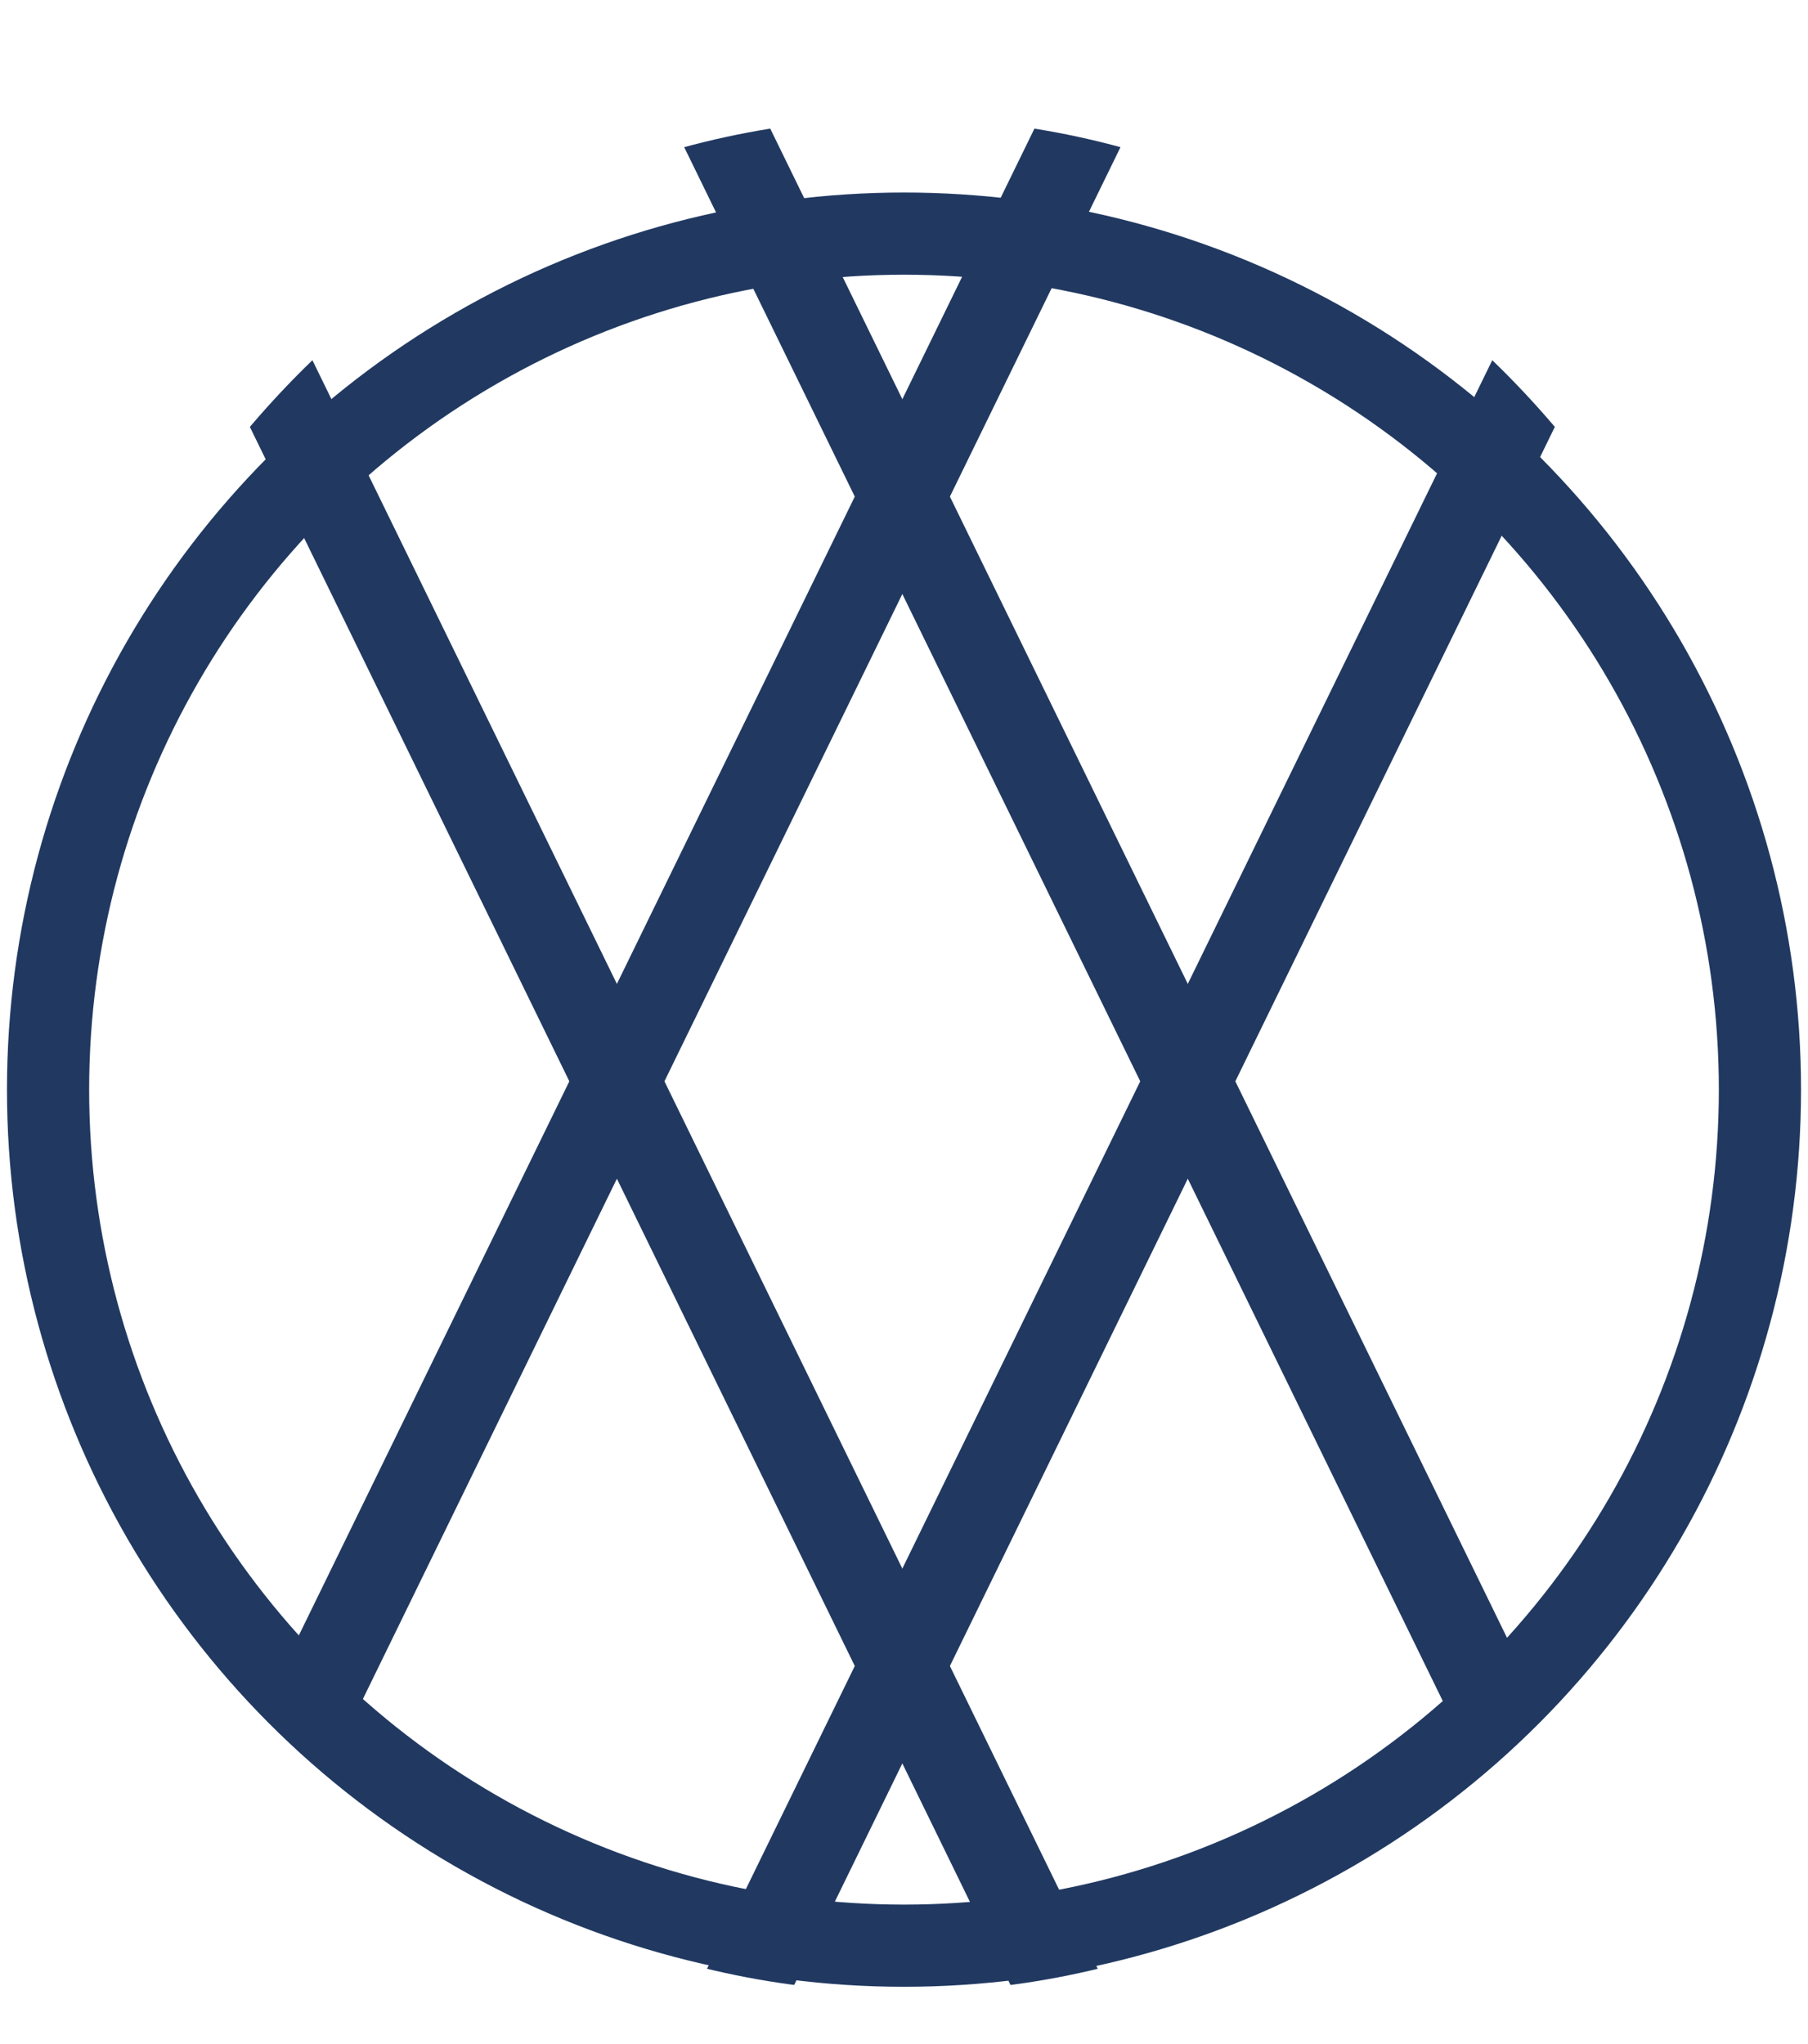 <svg xmlns="http://www.w3.org/2000/svg" xmlns:xlink="http://www.w3.org/1999/xlink" width="55" height="62.182" viewBox="0 0 55 62.182"><defs><clipPath id="clip-path"><path id="Path_290" data-name="Path 290" d="M.7,32.09c0,15.741,11.977,28.5,26.752,28.5S54.2,47.831,54.2,32.09,42.222,3.593,27.45,3.593.7,16.349.7,32.09" transform="translate(-0.698 -3.593)" fill="none"></path></clipPath><clipPath id="clip-path-2"><rect id="Rectangle_138" data-name="Rectangle 138" width="55" height="62.182" fill="none"></rect></clipPath></defs><g id="ico-innovative-scrim-design" transform="translate(0 0)"><g id="Group_250" data-name="Group 250" transform="translate(0.698 3.593)"><g id="Group_249" data-name="Group 249" clip-path="url(#clip-path)"><line id="Line_40" data-name="Line 40" x2="29.649" y2="60.725" transform="translate(3.218 -1.118)" fill="none" stroke="#213961" stroke-width="2.6"></line><line id="Line_41" data-name="Line 41" x1="29.649" y2="60.725" transform="translate(20.636 -1.118)" fill="none" stroke="#213961" stroke-width="2.6"></line><line id="Line_42" data-name="Line 42" x2="29.649" y2="60.725" transform="translate(17.773 -6.877)" fill="none" stroke="#213961" stroke-width="2.6"></line><line id="Line_43" data-name="Line 43" x1="29.649" y2="60.725" transform="translate(6.081 -6.877)" fill="none" stroke="#213961" stroke-width="2.6"></line></g></g><g id="Group_252" data-name="Group 252" transform="translate(0 0)"><g id="Group_251" data-name="Group 251" clip-path="url(#clip-path-2)"><circle id="Ellipse_41" data-name="Ellipse 41" cx="26.038" cy="26.038" r="26.038" transform="translate(1.462 7.106)" fill="none" stroke="#213961" stroke-width="2.5"></circle></g></g></g></svg>